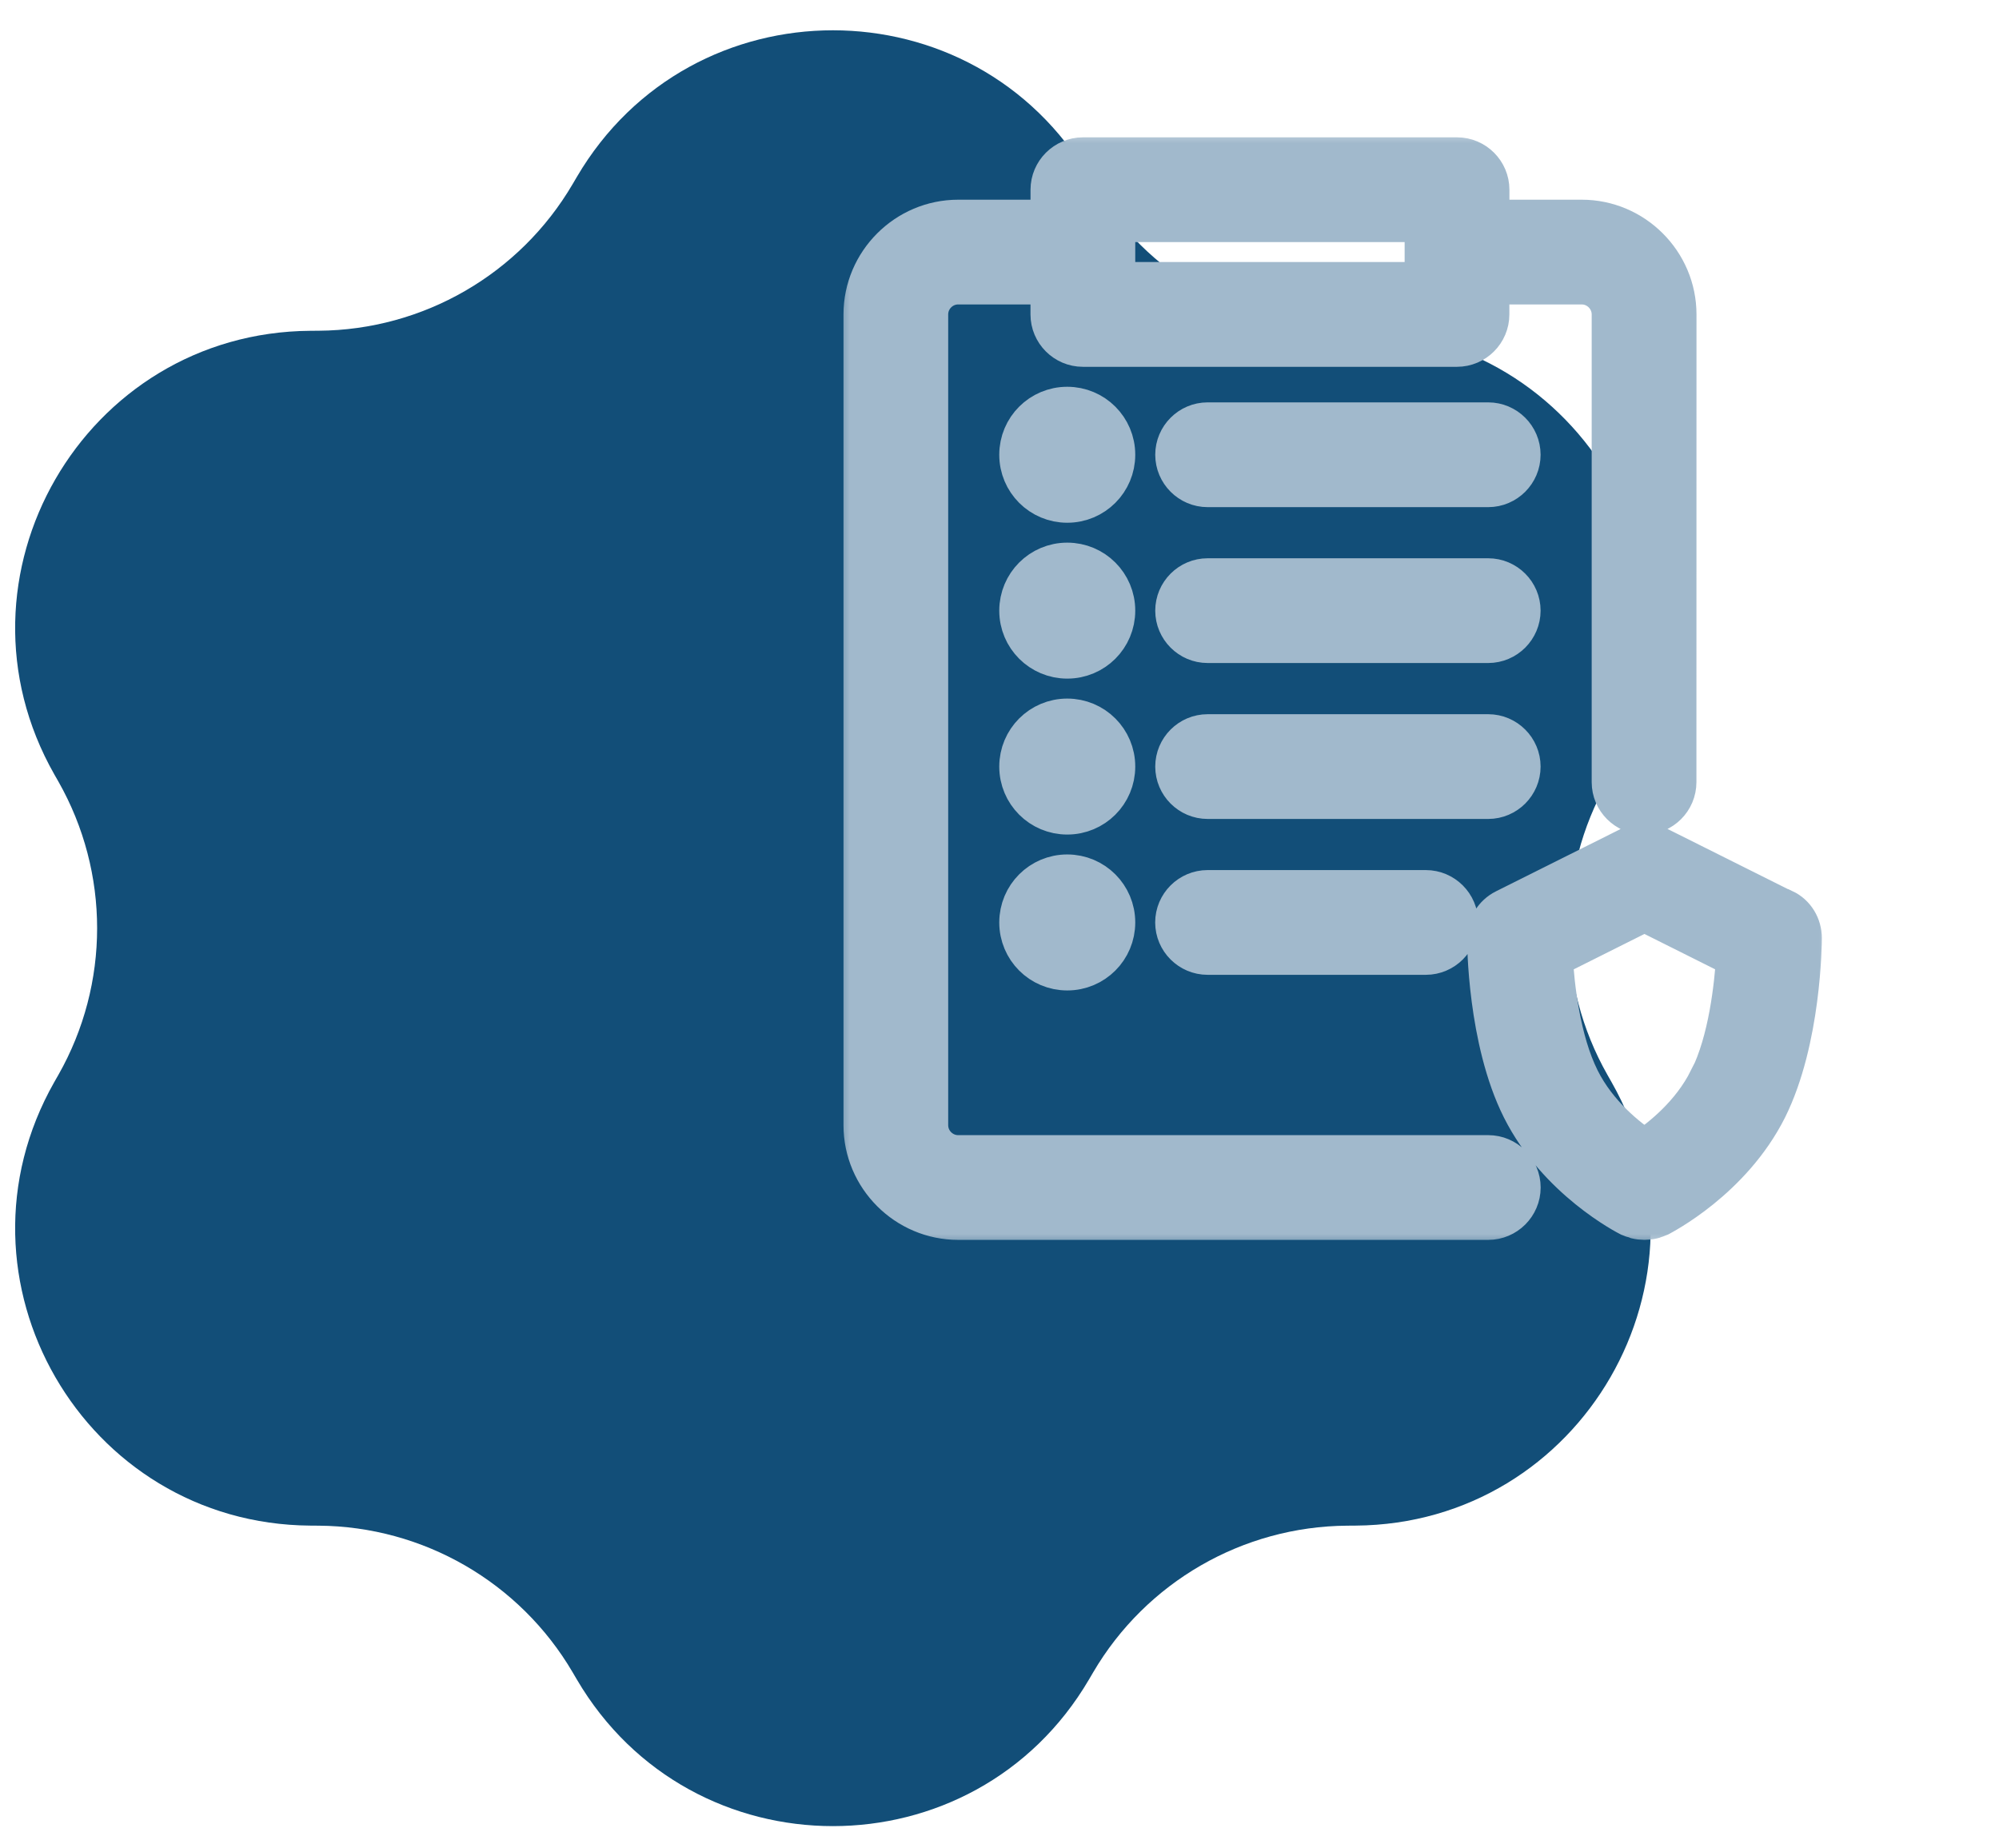 <svg width="66" height="61" viewBox="0 0 66 61" fill="none" xmlns="http://www.w3.org/2000/svg">
<path d="M19.045 5.842C22.833 -0.614 32.167 -0.614 35.955 5.842L36.093 6.077C37.84 9.055 41.026 10.895 44.479 10.919L44.752 10.921C52.237 10.973 56.904 19.057 53.206 25.566L53.072 25.802C51.367 28.805 51.367 32.483 53.072 35.486L53.206 35.722C56.904 42.231 52.237 50.315 44.752 50.367L44.479 50.369C41.026 50.394 37.84 52.233 36.093 55.211L35.955 55.446C32.167 61.902 22.833 61.902 19.045 55.446L18.907 55.211C17.16 52.233 13.974 50.394 10.521 50.369L10.249 50.367C2.763 50.315 -1.904 42.231 1.793 35.722L1.928 35.486C3.633 32.483 3.633 28.805 1.928 25.802L1.793 25.566C-1.904 19.057 2.763 10.973 10.249 10.921L10.521 10.919C13.974 10.895 17.16 9.055 18.907 6.077L19.045 5.842Z" fill="#124E78"/>
<g clip-path="url(#clip0_2383_3080)">
<mask id="path-3-outside-1_2383_3080" maskUnits="userSpaceOnUse" x="27.549" y="4.234" width="33" height="37" fill="black">
<rect fill="white" x="27.549" y="4.234" width="33" height="37"/>
<path d="M49.136 38.176H31.635C31.069 38.176 30.606 37.713 30.606 37.147V10.381C30.606 9.815 31.069 9.351 31.635 9.351H34.723V10.381C34.723 10.947 35.186 11.41 35.752 11.41H48.105C48.671 11.41 49.134 10.947 49.134 10.381V9.351H52.222C52.788 9.351 53.252 9.815 53.252 10.381V25.823C53.252 26.389 53.715 26.852 54.281 26.852C54.847 26.852 55.31 26.389 55.31 25.823L55.312 10.381C55.312 8.683 53.922 7.293 52.224 7.293H49.136V6.264C49.136 5.698 48.673 5.234 48.107 5.234H35.754C35.188 5.234 34.724 5.698 34.724 6.264V7.293H31.637C29.939 7.293 28.549 8.683 28.549 10.381V37.147C28.549 38.845 29.939 40.234 31.637 40.234H49.138C49.703 40.234 50.167 39.771 50.167 39.205C50.167 38.639 49.703 38.176 49.138 38.176L49.136 38.176ZM36.782 7.292H47.076V9.35H36.782V7.292ZM36.782 15.013C36.782 15.867 36.093 16.558 35.237 16.558C34.383 16.558 33.692 15.869 33.692 15.013C33.692 14.159 34.382 13.469 35.237 13.469C36.091 13.469 36.782 14.158 36.782 15.013ZM50.165 15.013C50.165 15.579 49.702 16.043 49.136 16.043H39.871C39.305 16.043 38.842 15.579 38.842 15.013C38.842 14.447 39.305 13.984 39.871 13.984H49.136C49.702 13.984 50.165 14.447 50.165 15.013ZM36.782 20.16C36.782 21.014 36.093 21.704 35.237 21.704C34.383 21.704 33.692 21.015 33.692 20.16C33.692 19.306 34.382 18.615 35.237 18.615C36.091 18.615 36.782 19.304 36.782 20.16ZM50.165 20.16C50.165 20.726 49.702 21.189 49.136 21.189H39.871C39.305 21.189 38.842 20.726 38.842 20.16C38.842 19.594 39.305 19.131 39.871 19.131H49.136C49.702 19.131 50.165 19.594 50.165 20.16ZM36.782 25.308C36.782 26.162 36.093 26.852 35.237 26.852C34.383 26.852 33.692 26.163 33.692 25.308C33.692 24.454 34.382 23.763 35.237 23.763C36.091 23.763 36.782 24.452 36.782 25.308ZM49.136 26.337H39.871C39.305 26.337 38.842 25.874 38.842 25.308C38.842 24.742 39.305 24.279 39.871 24.279H49.136C49.702 24.279 50.165 24.742 50.165 25.308C50.165 25.874 49.702 26.337 49.136 26.337ZM36.782 30.454C36.782 31.308 36.093 31.999 35.237 31.999C34.383 31.999 33.692 31.31 33.692 30.454C33.692 29.6 34.382 28.909 35.237 28.909C36.091 28.909 36.782 29.599 36.782 30.454ZM47.076 29.425C47.642 29.425 48.105 29.888 48.105 30.454C48.105 31.02 47.642 31.483 47.076 31.483H39.87C39.304 31.483 38.84 31.02 38.84 30.454C38.84 29.888 39.304 29.425 39.87 29.425H47.076ZM58.864 30.053L54.747 27.995C54.747 27.995 54.695 27.995 54.675 27.974C54.613 27.944 54.542 27.934 54.469 27.922C54.407 27.912 54.346 27.902 54.284 27.902C54.222 27.902 54.161 27.912 54.099 27.922C54.026 27.932 53.966 27.953 53.893 27.974C53.873 27.974 53.841 27.974 53.821 27.995L49.704 30.053C49.353 30.228 49.138 30.589 49.138 30.97C49.138 31.103 49.148 34.325 50.28 36.581C51.454 38.917 53.728 40.081 53.831 40.132C53.872 40.152 53.914 40.162 53.954 40.172C53.984 40.172 54.006 40.193 54.037 40.203C54.119 40.223 54.212 40.233 54.294 40.233C54.377 40.233 54.469 40.223 54.552 40.203C54.582 40.203 54.604 40.182 54.635 40.172C54.675 40.162 54.717 40.152 54.758 40.132C54.85 40.08 57.136 38.917 58.309 36.581C59.431 34.327 59.451 31.114 59.451 30.97C59.451 30.579 59.235 30.218 58.885 30.053H58.864ZM56.455 35.653C55.869 36.827 54.87 37.608 54.294 37.999C53.708 37.608 52.709 36.825 52.123 35.653C51.474 34.355 51.279 32.533 51.227 31.586L54.294 30.051L57.362 31.586C57.299 32.533 57.114 34.355 56.465 35.653H56.455Z"/>
</mask>
<path d="M49.136 38.176H31.635C31.069 38.176 30.606 37.713 30.606 37.147V10.381C30.606 9.815 31.069 9.351 31.635 9.351H34.723V10.381C34.723 10.947 35.186 11.41 35.752 11.41H48.105C48.671 11.41 49.134 10.947 49.134 10.381V9.351H52.222C52.788 9.351 53.252 9.815 53.252 10.381V25.823C53.252 26.389 53.715 26.852 54.281 26.852C54.847 26.852 55.31 26.389 55.31 25.823L55.312 10.381C55.312 8.683 53.922 7.293 52.224 7.293H49.136V6.264C49.136 5.698 48.673 5.234 48.107 5.234H35.754C35.188 5.234 34.724 5.698 34.724 6.264V7.293H31.637C29.939 7.293 28.549 8.683 28.549 10.381V37.147C28.549 38.845 29.939 40.234 31.637 40.234H49.138C49.703 40.234 50.167 39.771 50.167 39.205C50.167 38.639 49.703 38.176 49.138 38.176L49.136 38.176ZM36.782 7.292H47.076V9.35H36.782V7.292ZM36.782 15.013C36.782 15.867 36.093 16.558 35.237 16.558C34.383 16.558 33.692 15.869 33.692 15.013C33.692 14.159 34.382 13.469 35.237 13.469C36.091 13.469 36.782 14.158 36.782 15.013ZM50.165 15.013C50.165 15.579 49.702 16.043 49.136 16.043H39.871C39.305 16.043 38.842 15.579 38.842 15.013C38.842 14.447 39.305 13.984 39.871 13.984H49.136C49.702 13.984 50.165 14.447 50.165 15.013ZM36.782 20.16C36.782 21.014 36.093 21.704 35.237 21.704C34.383 21.704 33.692 21.015 33.692 20.16C33.692 19.306 34.382 18.615 35.237 18.615C36.091 18.615 36.782 19.304 36.782 20.16ZM50.165 20.16C50.165 20.726 49.702 21.189 49.136 21.189H39.871C39.305 21.189 38.842 20.726 38.842 20.16C38.842 19.594 39.305 19.131 39.871 19.131H49.136C49.702 19.131 50.165 19.594 50.165 20.16ZM36.782 25.308C36.782 26.162 36.093 26.852 35.237 26.852C34.383 26.852 33.692 26.163 33.692 25.308C33.692 24.454 34.382 23.763 35.237 23.763C36.091 23.763 36.782 24.452 36.782 25.308ZM49.136 26.337H39.871C39.305 26.337 38.842 25.874 38.842 25.308C38.842 24.742 39.305 24.279 39.871 24.279H49.136C49.702 24.279 50.165 24.742 50.165 25.308C50.165 25.874 49.702 26.337 49.136 26.337ZM36.782 30.454C36.782 31.308 36.093 31.999 35.237 31.999C34.383 31.999 33.692 31.31 33.692 30.454C33.692 29.6 34.382 28.909 35.237 28.909C36.091 28.909 36.782 29.599 36.782 30.454ZM47.076 29.425C47.642 29.425 48.105 29.888 48.105 30.454C48.105 31.02 47.642 31.483 47.076 31.483H39.87C39.304 31.483 38.84 31.02 38.84 30.454C38.84 29.888 39.304 29.425 39.87 29.425H47.076ZM58.864 30.053L54.747 27.995C54.747 27.995 54.695 27.995 54.675 27.974C54.613 27.944 54.542 27.934 54.469 27.922C54.407 27.912 54.346 27.902 54.284 27.902C54.222 27.902 54.161 27.912 54.099 27.922C54.026 27.932 53.966 27.953 53.893 27.974C53.873 27.974 53.841 27.974 53.821 27.995L49.704 30.053C49.353 30.228 49.138 30.589 49.138 30.97C49.138 31.103 49.148 34.325 50.28 36.581C51.454 38.917 53.728 40.081 53.831 40.132C53.872 40.152 53.914 40.162 53.954 40.172C53.984 40.172 54.006 40.193 54.037 40.203C54.119 40.223 54.212 40.233 54.294 40.233C54.377 40.233 54.469 40.223 54.552 40.203C54.582 40.203 54.604 40.182 54.635 40.172C54.675 40.162 54.717 40.152 54.758 40.132C54.85 40.08 57.136 38.917 58.309 36.581C59.431 34.327 59.451 31.114 59.451 30.97C59.451 30.579 59.235 30.218 58.885 30.053H58.864ZM56.455 35.653C55.869 36.827 54.87 37.608 54.294 37.999C53.708 37.608 52.709 36.825 52.123 35.653C51.474 34.355 51.279 32.533 51.227 31.586L54.294 30.051L57.362 31.586C57.299 32.533 57.114 34.355 56.465 35.653H56.455Z" fill="#A1B9CC"/>
<path d="M49.136 38.176H31.635C31.069 38.176 30.606 37.713 30.606 37.147V10.381C30.606 9.815 31.069 9.351 31.635 9.351H34.723V10.381C34.723 10.947 35.186 11.41 35.752 11.41H48.105C48.671 11.41 49.134 10.947 49.134 10.381V9.351H52.222C52.788 9.351 53.252 9.815 53.252 10.381V25.823C53.252 26.389 53.715 26.852 54.281 26.852C54.847 26.852 55.31 26.389 55.31 25.823L55.312 10.381C55.312 8.683 53.922 7.293 52.224 7.293H49.136V6.264C49.136 5.698 48.673 5.234 48.107 5.234H35.754C35.188 5.234 34.724 5.698 34.724 6.264V7.293H31.637C29.939 7.293 28.549 8.683 28.549 10.381V37.147C28.549 38.845 29.939 40.234 31.637 40.234H49.138C49.703 40.234 50.167 39.771 50.167 39.205C50.167 38.639 49.703 38.176 49.138 38.176L49.136 38.176ZM36.782 7.292H47.076V9.35H36.782V7.292ZM36.782 15.013C36.782 15.867 36.093 16.558 35.237 16.558C34.383 16.558 33.692 15.869 33.692 15.013C33.692 14.159 34.382 13.469 35.237 13.469C36.091 13.469 36.782 14.158 36.782 15.013ZM50.165 15.013C50.165 15.579 49.702 16.043 49.136 16.043H39.871C39.305 16.043 38.842 15.579 38.842 15.013C38.842 14.447 39.305 13.984 39.871 13.984H49.136C49.702 13.984 50.165 14.447 50.165 15.013ZM36.782 20.16C36.782 21.014 36.093 21.704 35.237 21.704C34.383 21.704 33.692 21.015 33.692 20.16C33.692 19.306 34.382 18.615 35.237 18.615C36.091 18.615 36.782 19.304 36.782 20.16ZM50.165 20.16C50.165 20.726 49.702 21.189 49.136 21.189H39.871C39.305 21.189 38.842 20.726 38.842 20.16C38.842 19.594 39.305 19.131 39.871 19.131H49.136C49.702 19.131 50.165 19.594 50.165 20.16ZM36.782 25.308C36.782 26.162 36.093 26.852 35.237 26.852C34.383 26.852 33.692 26.163 33.692 25.308C33.692 24.454 34.382 23.763 35.237 23.763C36.091 23.763 36.782 24.452 36.782 25.308ZM49.136 26.337H39.871C39.305 26.337 38.842 25.874 38.842 25.308C38.842 24.742 39.305 24.279 39.871 24.279H49.136C49.702 24.279 50.165 24.742 50.165 25.308C50.165 25.874 49.702 26.337 49.136 26.337ZM36.782 30.454C36.782 31.308 36.093 31.999 35.237 31.999C34.383 31.999 33.692 31.31 33.692 30.454C33.692 29.6 34.382 28.909 35.237 28.909C36.091 28.909 36.782 29.599 36.782 30.454ZM47.076 29.425C47.642 29.425 48.105 29.888 48.105 30.454C48.105 31.02 47.642 31.483 47.076 31.483H39.87C39.304 31.483 38.84 31.02 38.84 30.454C38.84 29.888 39.304 29.425 39.87 29.425H47.076ZM58.864 30.053L54.747 27.995C54.747 27.995 54.695 27.995 54.675 27.974C54.613 27.944 54.542 27.934 54.469 27.922C54.407 27.912 54.346 27.902 54.284 27.902C54.222 27.902 54.161 27.912 54.099 27.922C54.026 27.932 53.966 27.953 53.893 27.974C53.873 27.974 53.841 27.974 53.821 27.995L49.704 30.053C49.353 30.228 49.138 30.589 49.138 30.97C49.138 31.103 49.148 34.325 50.28 36.581C51.454 38.917 53.728 40.081 53.831 40.132C53.872 40.152 53.914 40.162 53.954 40.172C53.984 40.172 54.006 40.193 54.037 40.203C54.119 40.223 54.212 40.233 54.294 40.233C54.377 40.233 54.469 40.223 54.552 40.203C54.582 40.203 54.604 40.182 54.635 40.172C54.675 40.162 54.717 40.152 54.758 40.132C54.85 40.08 57.136 38.917 58.309 36.581C59.431 34.327 59.451 31.114 59.451 30.97C59.451 30.579 59.235 30.218 58.885 30.053H58.864ZM56.455 35.653C55.869 36.827 54.87 37.608 54.294 37.999C53.708 37.608 52.709 36.825 52.123 35.653C51.474 34.355 51.279 32.533 51.227 31.586L54.294 30.051L57.362 31.586C57.299 32.533 57.114 34.355 56.465 35.653H56.455Z" stroke="#A1B9CC" stroke-width="1.4" mask="url(#path-3-outside-1_2383_3080)"/>
</g>
<defs>
<clipPath id="clip0_2383_3080">
<rect width="44" height="44" fill="white" transform="translate(22 0.734)"/>
</clipPath>
</defs>
</svg>

